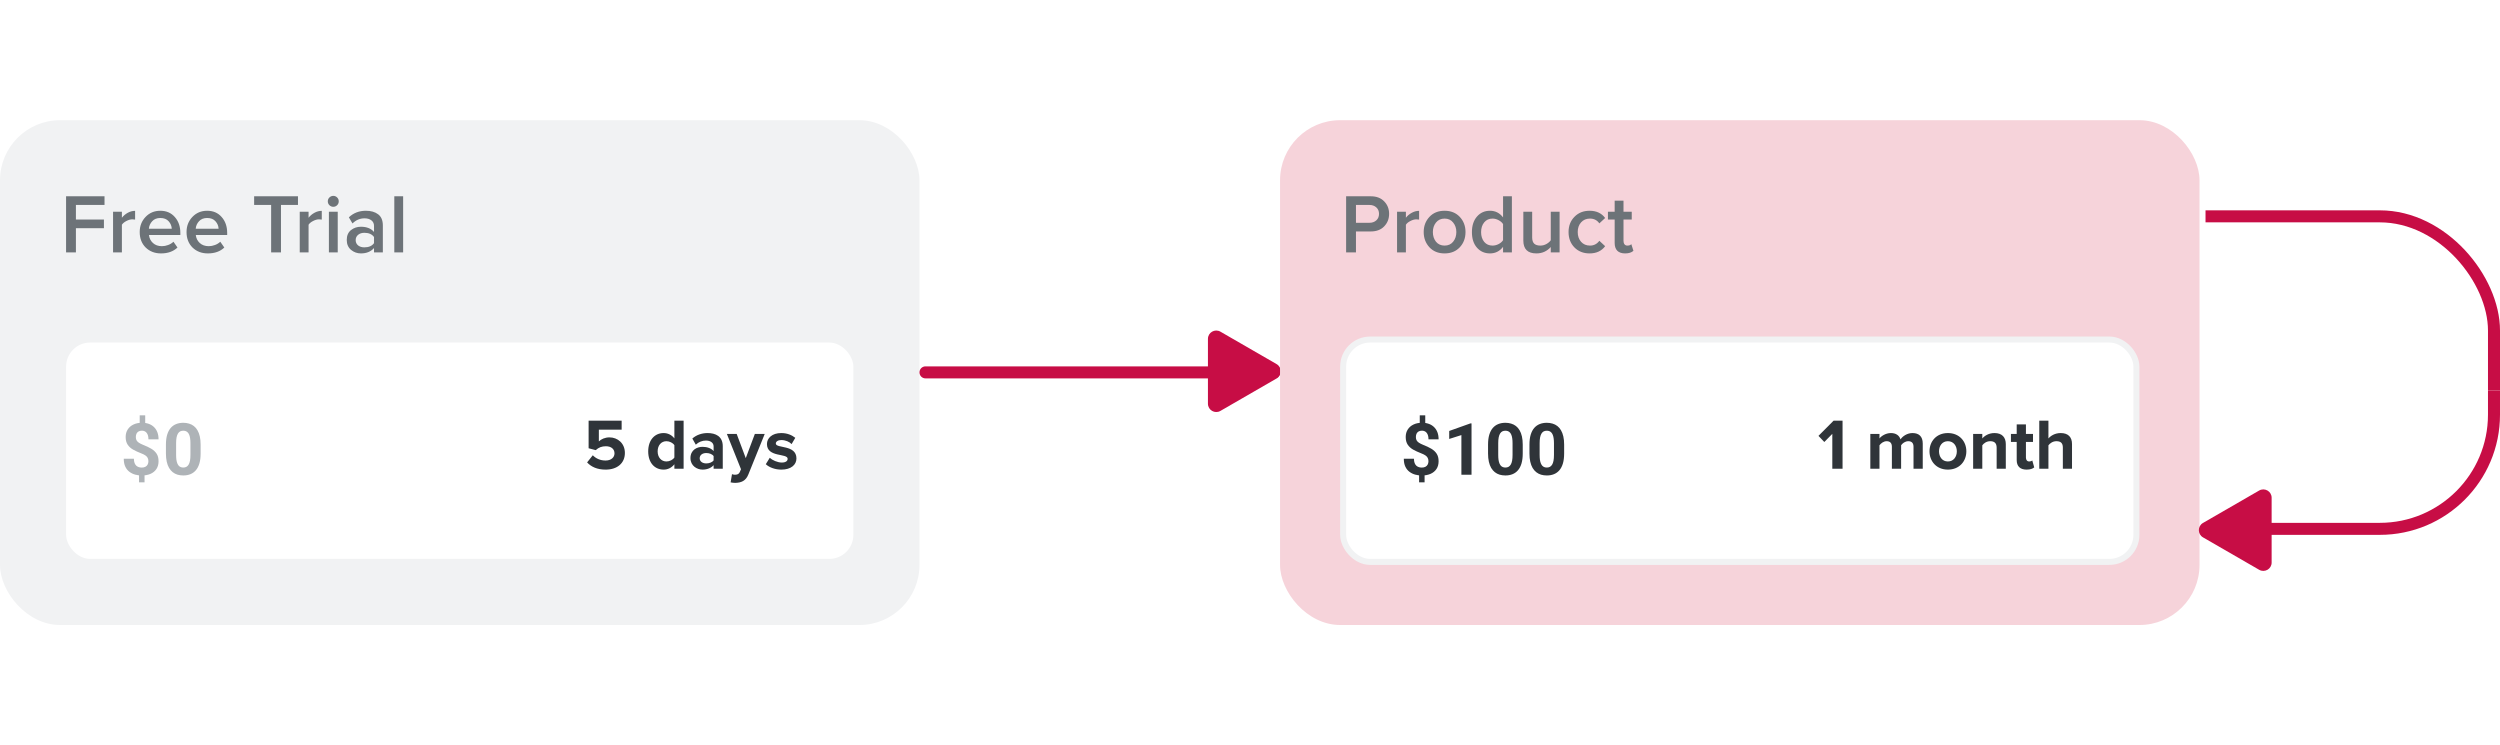 <?xml version="1.0" encoding="UTF-8"?>
<svg xmlns="http://www.w3.org/2000/svg" width="416" height="124" viewBox="0 0 416 124" fill="none">
  <rect width="416" height="124" fill="white"></rect>
  <rect y="20" width="153" height="84" rx="10" fill="#F1F2F3"></rect>
  <path d="M12.632 42H10.994V32.662H17.392V34.104H12.632V36.526H17.294V37.968H12.632V42ZM20.283 42H18.813V35.238H20.283V36.232C20.545 35.896 20.871 35.621 21.263 35.406C21.655 35.191 22.061 35.084 22.481 35.084V36.54C22.351 36.512 22.197 36.498 22.019 36.498C21.711 36.498 21.38 36.591 21.025 36.778C20.68 36.955 20.433 37.161 20.283 37.394V42ZM26.789 42.168C25.762 42.168 24.913 41.841 24.241 41.188C23.578 40.525 23.247 39.667 23.247 38.612C23.247 37.623 23.569 36.787 24.213 36.106C24.866 35.415 25.688 35.07 26.677 35.07C27.675 35.07 28.478 35.415 29.085 36.106C29.701 36.797 30.009 37.679 30.009 38.752V39.102H24.787C24.843 39.634 25.062 40.077 25.445 40.432C25.828 40.787 26.327 40.964 26.943 40.964C27.288 40.964 27.634 40.899 27.979 40.768C28.334 40.637 28.628 40.455 28.861 40.222L29.533 41.188C28.852 41.841 27.937 42.168 26.789 42.168ZM28.581 38.066C28.562 37.599 28.39 37.184 28.063 36.82C27.745 36.456 27.284 36.274 26.677 36.274C26.098 36.274 25.645 36.456 25.319 36.82C24.992 37.175 24.81 37.59 24.773 38.066H28.581ZM34.582 42.168C33.555 42.168 32.706 41.841 32.034 41.188C31.371 40.525 31.04 39.667 31.04 38.612C31.04 37.623 31.362 36.787 32.006 36.106C32.659 35.415 33.48 35.07 34.47 35.07C35.468 35.07 36.271 35.415 36.878 36.106C37.494 36.797 37.802 37.679 37.802 38.752V39.102H32.58C32.636 39.634 32.855 40.077 33.238 40.432C33.62 40.787 34.12 40.964 34.736 40.964C35.081 40.964 35.426 40.899 35.772 40.768C36.127 40.637 36.42 40.455 36.654 40.222L37.326 41.188C36.645 41.841 35.73 42.168 34.582 42.168ZM36.374 38.066C36.355 37.599 36.182 37.184 35.856 36.82C35.538 36.456 35.077 36.274 34.47 36.274C33.891 36.274 33.438 36.456 33.112 36.82C32.785 37.175 32.603 37.59 32.566 38.066H36.374ZM46.755 42H45.117V34.104H42.288V32.662H49.583V34.104H46.755V42ZM51.346 42H49.876V35.238H51.346V36.232C51.607 35.896 51.934 35.621 52.326 35.406C52.718 35.191 53.124 35.084 53.544 35.084V36.54C53.413 36.512 53.259 36.498 53.082 36.498C52.774 36.498 52.443 36.591 52.088 36.778C51.742 36.955 51.495 37.161 51.346 37.394V42ZM55.457 34.412C55.215 34.412 55 34.323 54.813 34.146C54.636 33.969 54.547 33.754 54.547 33.502C54.547 33.25 54.636 33.035 54.813 32.858C55 32.681 55.215 32.592 55.457 32.592C55.709 32.592 55.924 32.681 56.101 32.858C56.279 33.035 56.367 33.25 56.367 33.502C56.367 33.754 56.279 33.969 56.101 34.146C55.924 34.323 55.709 34.412 55.457 34.412ZM56.199 42H54.729V35.238H56.199V42ZM63.706 42H62.236V41.272C61.714 41.869 60.986 42.168 60.052 42.168C59.436 42.168 58.89 41.972 58.414 41.58C57.938 41.179 57.7 40.628 57.7 39.928C57.7 39.209 57.934 38.663 58.4 38.29C58.876 37.917 59.427 37.73 60.052 37.73C61.014 37.73 61.742 38.019 62.236 38.598V37.59C62.236 37.198 62.092 36.89 61.802 36.666C61.513 36.442 61.13 36.33 60.654 36.33C59.898 36.33 59.231 36.615 58.652 37.184L58.05 36.162C58.816 35.434 59.763 35.07 60.892 35.07C61.723 35.07 62.4 35.266 62.922 35.658C63.445 36.05 63.706 36.671 63.706 37.52V42ZM60.626 41.16C61.364 41.16 61.9 40.927 62.236 40.46V39.438C61.9 38.971 61.364 38.738 60.626 38.738C60.206 38.738 59.861 38.85 59.59 39.074C59.32 39.298 59.184 39.592 59.184 39.956C59.184 40.32 59.32 40.614 59.59 40.838C59.861 41.053 60.206 41.16 60.626 41.16ZM67.082 42H65.612V32.662H67.082V42Z" fill="#6D7378"></path>
  <rect x="10.5" y="56.5" width="132" height="37" rx="4.5" fill="white"></rect>
  <path d="M24.162 69.115V70.844H23.248V69.115H24.162ZM24.051 78.684V80.26H23.137V78.684H24.051ZM24.695 76.762C24.695 76.539 24.654 76.35 24.572 76.193C24.494 76.037 24.365 75.898 24.186 75.777C24.01 75.656 23.771 75.539 23.471 75.426C22.963 75.231 22.516 75.023 22.129 74.805C21.746 74.582 21.447 74.307 21.232 73.978C21.018 73.647 20.91 73.227 20.91 72.719C20.91 72.234 21.025 71.814 21.256 71.459C21.486 71.103 21.805 70.83 22.211 70.639C22.621 70.443 23.098 70.346 23.641 70.346C24.055 70.346 24.43 70.408 24.766 70.533C25.102 70.654 25.391 70.834 25.633 71.072C25.875 71.307 26.061 71.594 26.189 71.934C26.318 72.273 26.383 72.662 26.383 73.1H24.701C24.701 72.865 24.676 72.658 24.625 72.478C24.574 72.299 24.5 72.148 24.402 72.027C24.309 71.906 24.195 71.816 24.062 71.758C23.93 71.695 23.783 71.664 23.623 71.664C23.385 71.664 23.189 71.711 23.037 71.805C22.885 71.898 22.773 72.025 22.703 72.186C22.637 72.342 22.604 72.522 22.604 72.725C22.604 72.924 22.639 73.098 22.709 73.246C22.783 73.394 22.91 73.531 23.09 73.656C23.27 73.777 23.516 73.902 23.828 74.031C24.336 74.227 24.781 74.438 25.164 74.664C25.547 74.891 25.846 75.168 26.061 75.496C26.275 75.824 26.383 76.242 26.383 76.75C26.383 77.254 26.266 77.684 26.031 78.039C25.797 78.391 25.469 78.66 25.047 78.848C24.625 79.031 24.137 79.123 23.582 79.123C23.223 79.123 22.865 79.076 22.51 78.982C22.154 78.885 21.832 78.728 21.543 78.514C21.254 78.299 21.023 78.014 20.852 77.658C20.68 77.299 20.594 76.857 20.594 76.334H22.281C22.281 76.619 22.318 76.857 22.393 77.049C22.467 77.236 22.564 77.387 22.686 77.5C22.811 77.609 22.951 77.688 23.107 77.734C23.264 77.781 23.422 77.805 23.582 77.805C23.832 77.805 24.037 77.76 24.197 77.67C24.361 77.58 24.484 77.457 24.566 77.301C24.652 77.141 24.695 76.961 24.695 76.762Z" fill="#AEB3B7"></path>
  <path d="M33.383 73.984V75.461C33.383 76.102 33.315 76.654 33.178 77.119C33.041 77.58 32.844 77.959 32.586 78.256C32.332 78.549 32.029 78.766 31.678 78.906C31.326 79.047 30.936 79.117 30.506 79.117C30.162 79.117 29.842 79.074 29.545 78.988C29.248 78.898 28.98 78.76 28.742 78.572C28.508 78.385 28.305 78.148 28.133 77.863C27.965 77.574 27.836 77.231 27.746 76.832C27.656 76.434 27.611 75.977 27.611 75.461V73.984C27.611 73.344 27.68 72.795 27.816 72.338C27.957 71.877 28.154 71.5 28.408 71.207C28.666 70.914 28.971 70.699 29.322 70.562C29.674 70.422 30.064 70.352 30.494 70.352C30.838 70.352 31.156 70.397 31.449 70.486C31.746 70.572 32.014 70.707 32.252 70.891C32.49 71.074 32.693 71.311 32.861 71.6C33.029 71.885 33.158 72.227 33.248 72.625C33.338 73.019 33.383 73.473 33.383 73.984ZM31.689 75.684V73.756C31.689 73.447 31.672 73.178 31.637 72.947C31.605 72.717 31.557 72.522 31.49 72.361C31.424 72.197 31.342 72.064 31.244 71.963C31.146 71.861 31.035 71.787 30.91 71.74C30.785 71.693 30.646 71.67 30.494 71.67C30.303 71.67 30.133 71.707 29.984 71.781C29.84 71.856 29.717 71.975 29.615 72.139C29.514 72.299 29.436 72.514 29.381 72.783C29.33 73.049 29.305 73.373 29.305 73.756V75.684C29.305 75.992 29.32 76.264 29.352 76.498C29.387 76.732 29.438 76.934 29.504 77.102C29.574 77.266 29.656 77.4 29.75 77.506C29.848 77.607 29.959 77.682 30.084 77.728C30.213 77.775 30.354 77.799 30.506 77.799C30.693 77.799 30.859 77.762 31.004 77.688C31.152 77.609 31.277 77.488 31.379 77.324C31.484 77.156 31.562 76.938 31.613 76.668C31.664 76.398 31.689 76.07 31.689 75.684Z" fill="#AEB3B7"></path>
  <path d="M100.777 78.144C102.709 78.144 103.981 77.076 103.981 75.372C103.981 73.752 102.769 72.78 101.413 72.78C100.681 72.78 100.033 73.068 99.65 73.452V71.496H103.441V69.996H97.945V74.592L99.133 74.904C99.614 74.448 100.153 74.256 100.813 74.256C101.725 74.256 102.253 74.736 102.253 75.444C102.253 76.092 101.713 76.632 100.765 76.632C99.925 76.632 99.181 76.32 98.641 75.756L97.694 76.944C98.377 77.688 99.385 78.144 100.777 78.144ZM113.753 78V69.996H112.217V72.948C111.761 72.36 111.113 72.06 110.429 72.06C108.953 72.06 107.861 73.212 107.861 75.108C107.861 77.04 108.965 78.144 110.429 78.144C111.125 78.144 111.761 77.832 112.217 77.256V78H113.753ZM110.897 76.788C110.033 76.788 109.433 76.104 109.433 75.108C109.433 74.1 110.033 73.416 110.897 73.416C111.413 73.416 111.965 73.692 112.217 74.076V76.128C111.965 76.512 111.413 76.788 110.897 76.788ZM120.268 78V74.256C120.268 72.588 119.056 72.06 117.736 72.06C116.824 72.06 115.912 72.348 115.204 72.972L115.78 73.992C116.272 73.536 116.848 73.308 117.472 73.308C118.24 73.308 118.744 73.692 118.744 74.28V75.06C118.36 74.604 117.676 74.352 116.908 74.352C115.984 74.352 114.892 74.868 114.892 76.224C114.892 77.52 115.984 78.144 116.908 78.144C117.664 78.144 118.348 77.868 118.744 77.4V78H120.268ZM117.52 77.112C116.92 77.112 116.428 76.8 116.428 76.26C116.428 75.696 116.92 75.384 117.52 75.384C118.012 75.384 118.492 75.552 118.744 75.888V76.608C118.492 76.944 118.012 77.112 117.52 77.112ZM121.575 80.268C121.767 80.316 122.151 80.352 122.331 80.352C123.327 80.328 124.095 80.04 124.527 78.948L127.251 72.204H125.607L124.095 76.236L122.583 72.204H120.951L123.303 78.084L123.087 78.576C122.943 78.888 122.679 78.996 122.283 78.996C122.139 78.996 121.935 78.96 121.803 78.9L121.575 80.268ZM130.02 78.144C131.628 78.144 132.528 77.34 132.528 76.284C132.528 73.944 129.096 74.664 129.096 73.8C129.096 73.476 129.456 73.224 130.008 73.224C130.716 73.224 131.376 73.524 131.724 73.896L132.336 72.852C131.76 72.396 130.98 72.06 129.996 72.06C128.472 72.06 127.62 72.912 127.62 73.884C127.62 76.164 131.064 75.384 131.064 76.344C131.064 76.704 130.752 76.968 130.092 76.968C129.372 76.968 128.508 76.572 128.088 76.176L127.428 77.244C128.04 77.808 129.012 78.144 130.02 78.144Z" fill="#2F3439"></path>
  <rect x="10.5" y="56.5" width="132" height="37" rx="4.5" stroke="#F1F2F3"></rect>
  <line x1="154" y1="61.963" x2="212" y2="61.963" stroke="#C70D45" stroke-width="2" stroke-linecap="round"></line>
  <path d="M212.422 60.583C213.345 61.116 213.345 62.448 212.422 62.981L203.077 68.376C202.154 68.909 201 68.243 201 67.177L201 56.386C201 55.321 202.154 54.655 203.077 55.188L212.422 60.583Z" fill="#C70D45"></path>
  <rect x="213" y="20" width="153" height="84" rx="10" fill="#F6D3DA"></rect>
  <path d="M225.632 42H223.994V32.662H228.096C229.039 32.662 229.781 32.942 230.322 33.502C230.873 34.062 231.148 34.757 231.148 35.588C231.148 36.409 230.873 37.105 230.322 37.674C229.781 38.234 229.039 38.514 228.096 38.514H225.632V42ZM227.872 37.072C228.339 37.072 228.721 36.937 229.02 36.666C229.319 36.395 229.468 36.036 229.468 35.588C229.468 35.14 229.319 34.781 229.02 34.51C228.721 34.239 228.339 34.104 227.872 34.104H225.632V37.072H227.872ZM233.94 42H232.47V35.238H233.94V36.232C234.201 35.896 234.528 35.621 234.92 35.406C235.312 35.191 235.718 35.084 236.138 35.084V36.54C236.007 36.512 235.853 36.498 235.676 36.498C235.368 36.498 235.036 36.591 234.682 36.778C234.336 36.955 234.089 37.161 233.94 37.394V42ZM240.375 42.168C239.33 42.168 238.49 41.827 237.855 41.146C237.22 40.455 236.903 39.611 236.903 38.612C236.903 37.613 237.22 36.773 237.855 36.092C238.49 35.411 239.33 35.07 240.375 35.07C241.43 35.07 242.274 35.411 242.909 36.092C243.544 36.773 243.861 37.613 243.861 38.612C243.861 39.62 243.544 40.465 242.909 41.146C242.274 41.827 241.43 42.168 240.375 42.168ZM240.375 40.866C240.982 40.866 241.458 40.651 241.803 40.222C242.158 39.783 242.335 39.247 242.335 38.612C242.335 37.987 242.158 37.459 241.803 37.03C241.458 36.591 240.982 36.372 240.375 36.372C239.778 36.372 239.302 36.591 238.947 37.03C238.602 37.459 238.429 37.987 238.429 38.612C238.429 39.247 238.602 39.783 238.947 40.222C239.302 40.651 239.778 40.866 240.375 40.866ZM251.578 42H250.108V41.076C249.548 41.804 248.825 42.168 247.938 42.168C247.052 42.168 246.328 41.851 245.768 41.216C245.208 40.581 244.928 39.718 244.928 38.626C244.928 37.543 245.208 36.68 245.768 36.036C246.328 35.392 247.052 35.07 247.938 35.07C248.825 35.07 249.548 35.439 250.108 36.176V32.662H251.578V42ZM248.358 40.866C248.704 40.866 249.04 40.782 249.366 40.614C249.693 40.446 249.94 40.231 250.108 39.97V37.282C249.94 37.021 249.693 36.806 249.366 36.638C249.04 36.461 248.704 36.372 248.358 36.372C247.78 36.372 247.318 36.582 246.972 37.002C246.627 37.422 246.454 37.963 246.454 38.626C246.454 39.289 246.627 39.83 246.972 40.25C247.318 40.661 247.78 40.866 248.358 40.866ZM259.517 42H258.047V41.104C257.413 41.813 256.615 42.168 255.653 42.168C254.207 42.168 253.483 41.454 253.483 40.026V35.238H254.953V39.494C254.953 39.989 255.07 40.343 255.303 40.558C255.537 40.763 255.873 40.866 256.311 40.866C256.666 40.866 256.997 40.782 257.305 40.614C257.613 40.446 257.861 40.236 258.047 39.984V35.238H259.517V42ZM264.507 42.168C263.48 42.168 262.64 41.837 261.987 41.174C261.333 40.502 261.007 39.648 261.007 38.612C261.007 37.585 261.333 36.741 261.987 36.078C262.64 35.406 263.48 35.07 264.507 35.07C265.636 35.07 266.499 35.471 267.097 36.274L266.131 37.17C265.757 36.638 265.239 36.372 264.577 36.372C263.961 36.372 263.466 36.582 263.093 37.002C262.719 37.413 262.533 37.949 262.533 38.612C262.533 39.275 262.719 39.816 263.093 40.236C263.466 40.656 263.961 40.866 264.577 40.866C265.221 40.866 265.739 40.6 266.131 40.068L267.097 40.964C266.499 41.767 265.636 42.168 264.507 42.168ZM270.416 42.168C269.846 42.168 269.412 42.019 269.114 41.72C268.824 41.421 268.68 40.992 268.68 40.432V36.526H267.56V35.238H268.68V33.39H270.15V35.238H271.522V36.526H270.15V40.068C270.15 40.311 270.206 40.507 270.318 40.656C270.43 40.796 270.588 40.866 270.794 40.866C271.092 40.866 271.312 40.787 271.452 40.628L271.802 41.734C271.494 42.023 271.032 42.168 270.416 42.168Z" fill="#6D7378"></path>
  <rect x="223.5" y="56.5" width="132" height="37" rx="4.5" fill="white"></rect>
  <path d="M237.162 69.115V70.844H236.248V69.115H237.162ZM237.051 78.684V80.26H236.137V78.684H237.051ZM237.695 76.762C237.695 76.539 237.654 76.35 237.572 76.193C237.494 76.037 237.365 75.898 237.186 75.777C237.01 75.656 236.771 75.539 236.471 75.426C235.963 75.231 235.516 75.023 235.129 74.805C234.746 74.582 234.447 74.307 234.232 73.978C234.018 73.647 233.91 73.227 233.91 72.719C233.91 72.234 234.025 71.814 234.256 71.459C234.486 71.103 234.805 70.83 235.211 70.639C235.621 70.443 236.098 70.346 236.641 70.346C237.055 70.346 237.43 70.408 237.766 70.533C238.102 70.654 238.391 70.834 238.633 71.072C238.875 71.307 239.061 71.594 239.189 71.934C239.318 72.273 239.383 72.662 239.383 73.1H237.701C237.701 72.865 237.676 72.658 237.625 72.478C237.574 72.299 237.5 72.148 237.402 72.027C237.309 71.906 237.195 71.816 237.062 71.758C236.93 71.695 236.783 71.664 236.623 71.664C236.385 71.664 236.189 71.711 236.037 71.805C235.885 71.898 235.773 72.025 235.703 72.186C235.637 72.342 235.604 72.522 235.604 72.725C235.604 72.924 235.639 73.098 235.709 73.246C235.783 73.394 235.91 73.531 236.09 73.656C236.27 73.777 236.516 73.902 236.828 74.031C237.336 74.227 237.781 74.438 238.164 74.664C238.547 74.891 238.846 75.168 239.061 75.496C239.275 75.824 239.383 76.242 239.383 76.75C239.383 77.254 239.266 77.684 239.031 78.039C238.797 78.391 238.469 78.66 238.047 78.848C237.625 79.031 237.137 79.123 236.582 79.123C236.223 79.123 235.865 79.076 235.51 78.982C235.154 78.885 234.832 78.728 234.543 78.514C234.254 78.299 234.023 78.014 233.852 77.658C233.68 77.299 233.594 76.857 233.594 76.334H235.281C235.281 76.619 235.318 76.857 235.393 77.049C235.467 77.236 235.564 77.387 235.686 77.5C235.811 77.609 235.951 77.688 236.107 77.734C236.264 77.781 236.422 77.805 236.582 77.805C236.832 77.805 237.037 77.76 237.197 77.67C237.361 77.58 237.484 77.457 237.566 77.301C237.652 77.141 237.695 76.961 237.695 76.762Z" fill="#2F3439"></path>
  <path d="M244.863 70.451V79H243.176V72.397L241.148 73.041V71.711L244.682 70.451H244.863ZM253.383 73.984V75.461C253.383 76.102 253.314 76.654 253.178 77.119C253.041 77.58 252.844 77.959 252.586 78.256C252.332 78.549 252.029 78.766 251.678 78.906C251.326 79.047 250.936 79.117 250.506 79.117C250.162 79.117 249.842 79.074 249.545 78.988C249.248 78.898 248.98 78.76 248.742 78.572C248.508 78.385 248.305 78.148 248.133 77.863C247.965 77.574 247.836 77.231 247.746 76.832C247.656 76.434 247.611 75.977 247.611 75.461V73.984C247.611 73.344 247.68 72.795 247.816 72.338C247.957 71.877 248.154 71.5 248.408 71.207C248.666 70.914 248.971 70.699 249.322 70.562C249.674 70.422 250.064 70.352 250.494 70.352C250.838 70.352 251.156 70.397 251.449 70.486C251.746 70.572 252.014 70.707 252.252 70.891C252.49 71.074 252.693 71.311 252.861 71.6C253.029 71.885 253.158 72.227 253.248 72.625C253.338 73.019 253.383 73.473 253.383 73.984ZM251.689 75.684V73.756C251.689 73.447 251.672 73.178 251.637 72.947C251.605 72.717 251.557 72.522 251.49 72.361C251.424 72.197 251.342 72.064 251.244 71.963C251.146 71.861 251.035 71.787 250.91 71.74C250.785 71.693 250.646 71.67 250.494 71.67C250.303 71.67 250.133 71.707 249.984 71.781C249.84 71.856 249.717 71.975 249.615 72.139C249.514 72.299 249.436 72.514 249.381 72.783C249.33 73.049 249.305 73.373 249.305 73.756V75.684C249.305 75.992 249.32 76.264 249.352 76.498C249.387 76.732 249.438 76.934 249.504 77.102C249.574 77.266 249.656 77.4 249.75 77.506C249.848 77.607 249.959 77.682 250.084 77.728C250.213 77.775 250.354 77.799 250.506 77.799C250.693 77.799 250.859 77.762 251.004 77.688C251.152 77.609 251.277 77.488 251.379 77.324C251.484 77.156 251.562 76.938 251.613 76.668C251.664 76.398 251.689 76.07 251.689 75.684ZM260.273 73.984V75.461C260.273 76.102 260.205 76.654 260.068 77.119C259.932 77.58 259.734 77.959 259.477 78.256C259.223 78.549 258.92 78.766 258.568 78.906C258.217 79.047 257.826 79.117 257.396 79.117C257.053 79.117 256.732 79.074 256.436 78.988C256.139 78.898 255.871 78.76 255.633 78.572C255.398 78.385 255.195 78.148 255.023 77.863C254.855 77.574 254.727 77.231 254.637 76.832C254.547 76.434 254.502 75.977 254.502 75.461V73.984C254.502 73.344 254.57 72.795 254.707 72.338C254.848 71.877 255.045 71.5 255.299 71.207C255.557 70.914 255.861 70.699 256.213 70.562C256.564 70.422 256.955 70.352 257.385 70.352C257.729 70.352 258.047 70.397 258.34 70.486C258.637 70.572 258.904 70.707 259.143 70.891C259.381 71.074 259.584 71.311 259.752 71.6C259.92 71.885 260.049 72.227 260.139 72.625C260.229 73.019 260.273 73.473 260.273 73.984ZM258.58 75.684V73.756C258.58 73.447 258.562 73.178 258.527 72.947C258.496 72.717 258.447 72.522 258.381 72.361C258.314 72.197 258.232 72.064 258.135 71.963C258.037 71.861 257.926 71.787 257.801 71.74C257.676 71.693 257.537 71.67 257.385 71.67C257.193 71.67 257.023 71.707 256.875 71.781C256.73 71.856 256.607 71.975 256.506 72.139C256.404 72.299 256.326 72.514 256.271 72.783C256.221 73.049 256.195 73.373 256.195 73.756V75.684C256.195 75.992 256.211 76.264 256.242 76.498C256.277 76.732 256.328 76.934 256.395 77.102C256.465 77.266 256.547 77.4 256.641 77.506C256.738 77.607 256.85 77.682 256.975 77.728C257.104 77.775 257.244 77.799 257.396 77.799C257.584 77.799 257.75 77.762 257.895 77.688C258.043 77.609 258.168 77.488 258.27 77.324C258.375 77.156 258.453 76.938 258.504 76.668C258.555 76.398 258.58 76.07 258.58 75.684Z" fill="#2F3439"></path>
  <path d="M306.601 78V69.996H305.113L302.593 72.528L303.565 73.548L304.897 72.192V78H306.601ZM319.945 78V73.812C319.945 72.624 319.309 72.06 318.241 72.06C317.353 72.06 316.585 72.588 316.249 73.116C316.033 72.456 315.493 72.06 314.641 72.06C313.753 72.06 312.985 72.612 312.745 72.96V72.204H311.221V78H312.745V74.1C312.973 73.776 313.417 73.416 313.945 73.416C314.569 73.416 314.809 73.8 314.809 74.34V78H316.345V74.088C316.561 73.776 317.005 73.416 317.545 73.416C318.169 73.416 318.409 73.8 318.409 74.34V78H319.945ZM324.128 78.144C326.048 78.144 327.2 76.752 327.2 75.096C327.2 73.452 326.048 72.06 324.128 72.06C322.22 72.06 321.068 73.452 321.068 75.096C321.068 76.752 322.22 78.144 324.128 78.144ZM324.128 76.788C323.18 76.788 322.652 76.008 322.652 75.096C322.652 74.196 323.18 73.416 324.128 73.416C325.076 73.416 325.616 74.196 325.616 75.096C325.616 76.008 325.076 76.788 324.128 76.788ZM333.766 78V73.908C333.766 72.78 333.154 72.06 331.882 72.06C330.934 72.06 330.226 72.516 329.854 72.96V72.204H328.33V78H329.854V74.1C330.106 73.752 330.574 73.416 331.174 73.416C331.822 73.416 332.242 73.692 332.242 74.496V78H333.766ZM337.223 78.144C337.859 78.144 338.267 77.976 338.495 77.772L338.171 76.62C338.087 76.704 337.871 76.788 337.643 76.788C337.307 76.788 337.115 76.512 337.115 76.152V73.536H338.291V72.204H337.115V70.62H335.579V72.204H334.619V73.536H335.579V76.56C335.579 77.592 336.155 78.144 337.223 78.144ZM344.782 78V73.884C344.782 72.756 344.17 72.06 342.898 72.06C341.95 72.06 341.23 72.516 340.858 72.96V69.996H339.334V78H340.858V74.1C341.122 73.752 341.59 73.416 342.178 73.416C342.838 73.416 343.258 73.668 343.258 74.472V78H344.782Z" fill="#2F3439"></path>
  <rect x="223.5" y="56.5" width="132" height="37" rx="4.5" stroke="#F1F2F3"></rect>
  <g clip-path="url(#clip0_58_843)">
    <rect x="333" y="36" width="82" height="52" rx="19" stroke="#C70D45" stroke-width="2"></rect>
  </g>
  <g clip-path="url(#clip1_58_843)">
    <rect x="332" y="36" width="83" height="68" rx="19" stroke="#C70D45" stroke-width="2"></rect>
  </g>
  <path d="M366.578 89.417C365.655 88.884 365.655 87.552 366.578 87.019L375.923 81.624C376.846 81.091 378 81.757 378 82.823L378 93.614C378 94.679 376.846 95.345 375.923 94.812L366.578 89.417Z" fill="#C70D45"></path>
  <defs>
    <clipPath id="clip0_58_843">
      <rect width="48" height="24" fill="white" transform="translate(368 65)"></rect>
    </clipPath>
    <clipPath id="clip1_58_843">
      <rect width="49" height="30" fill="white" transform="translate(367 35)"></rect>
    </clipPath>
  </defs>
</svg>
